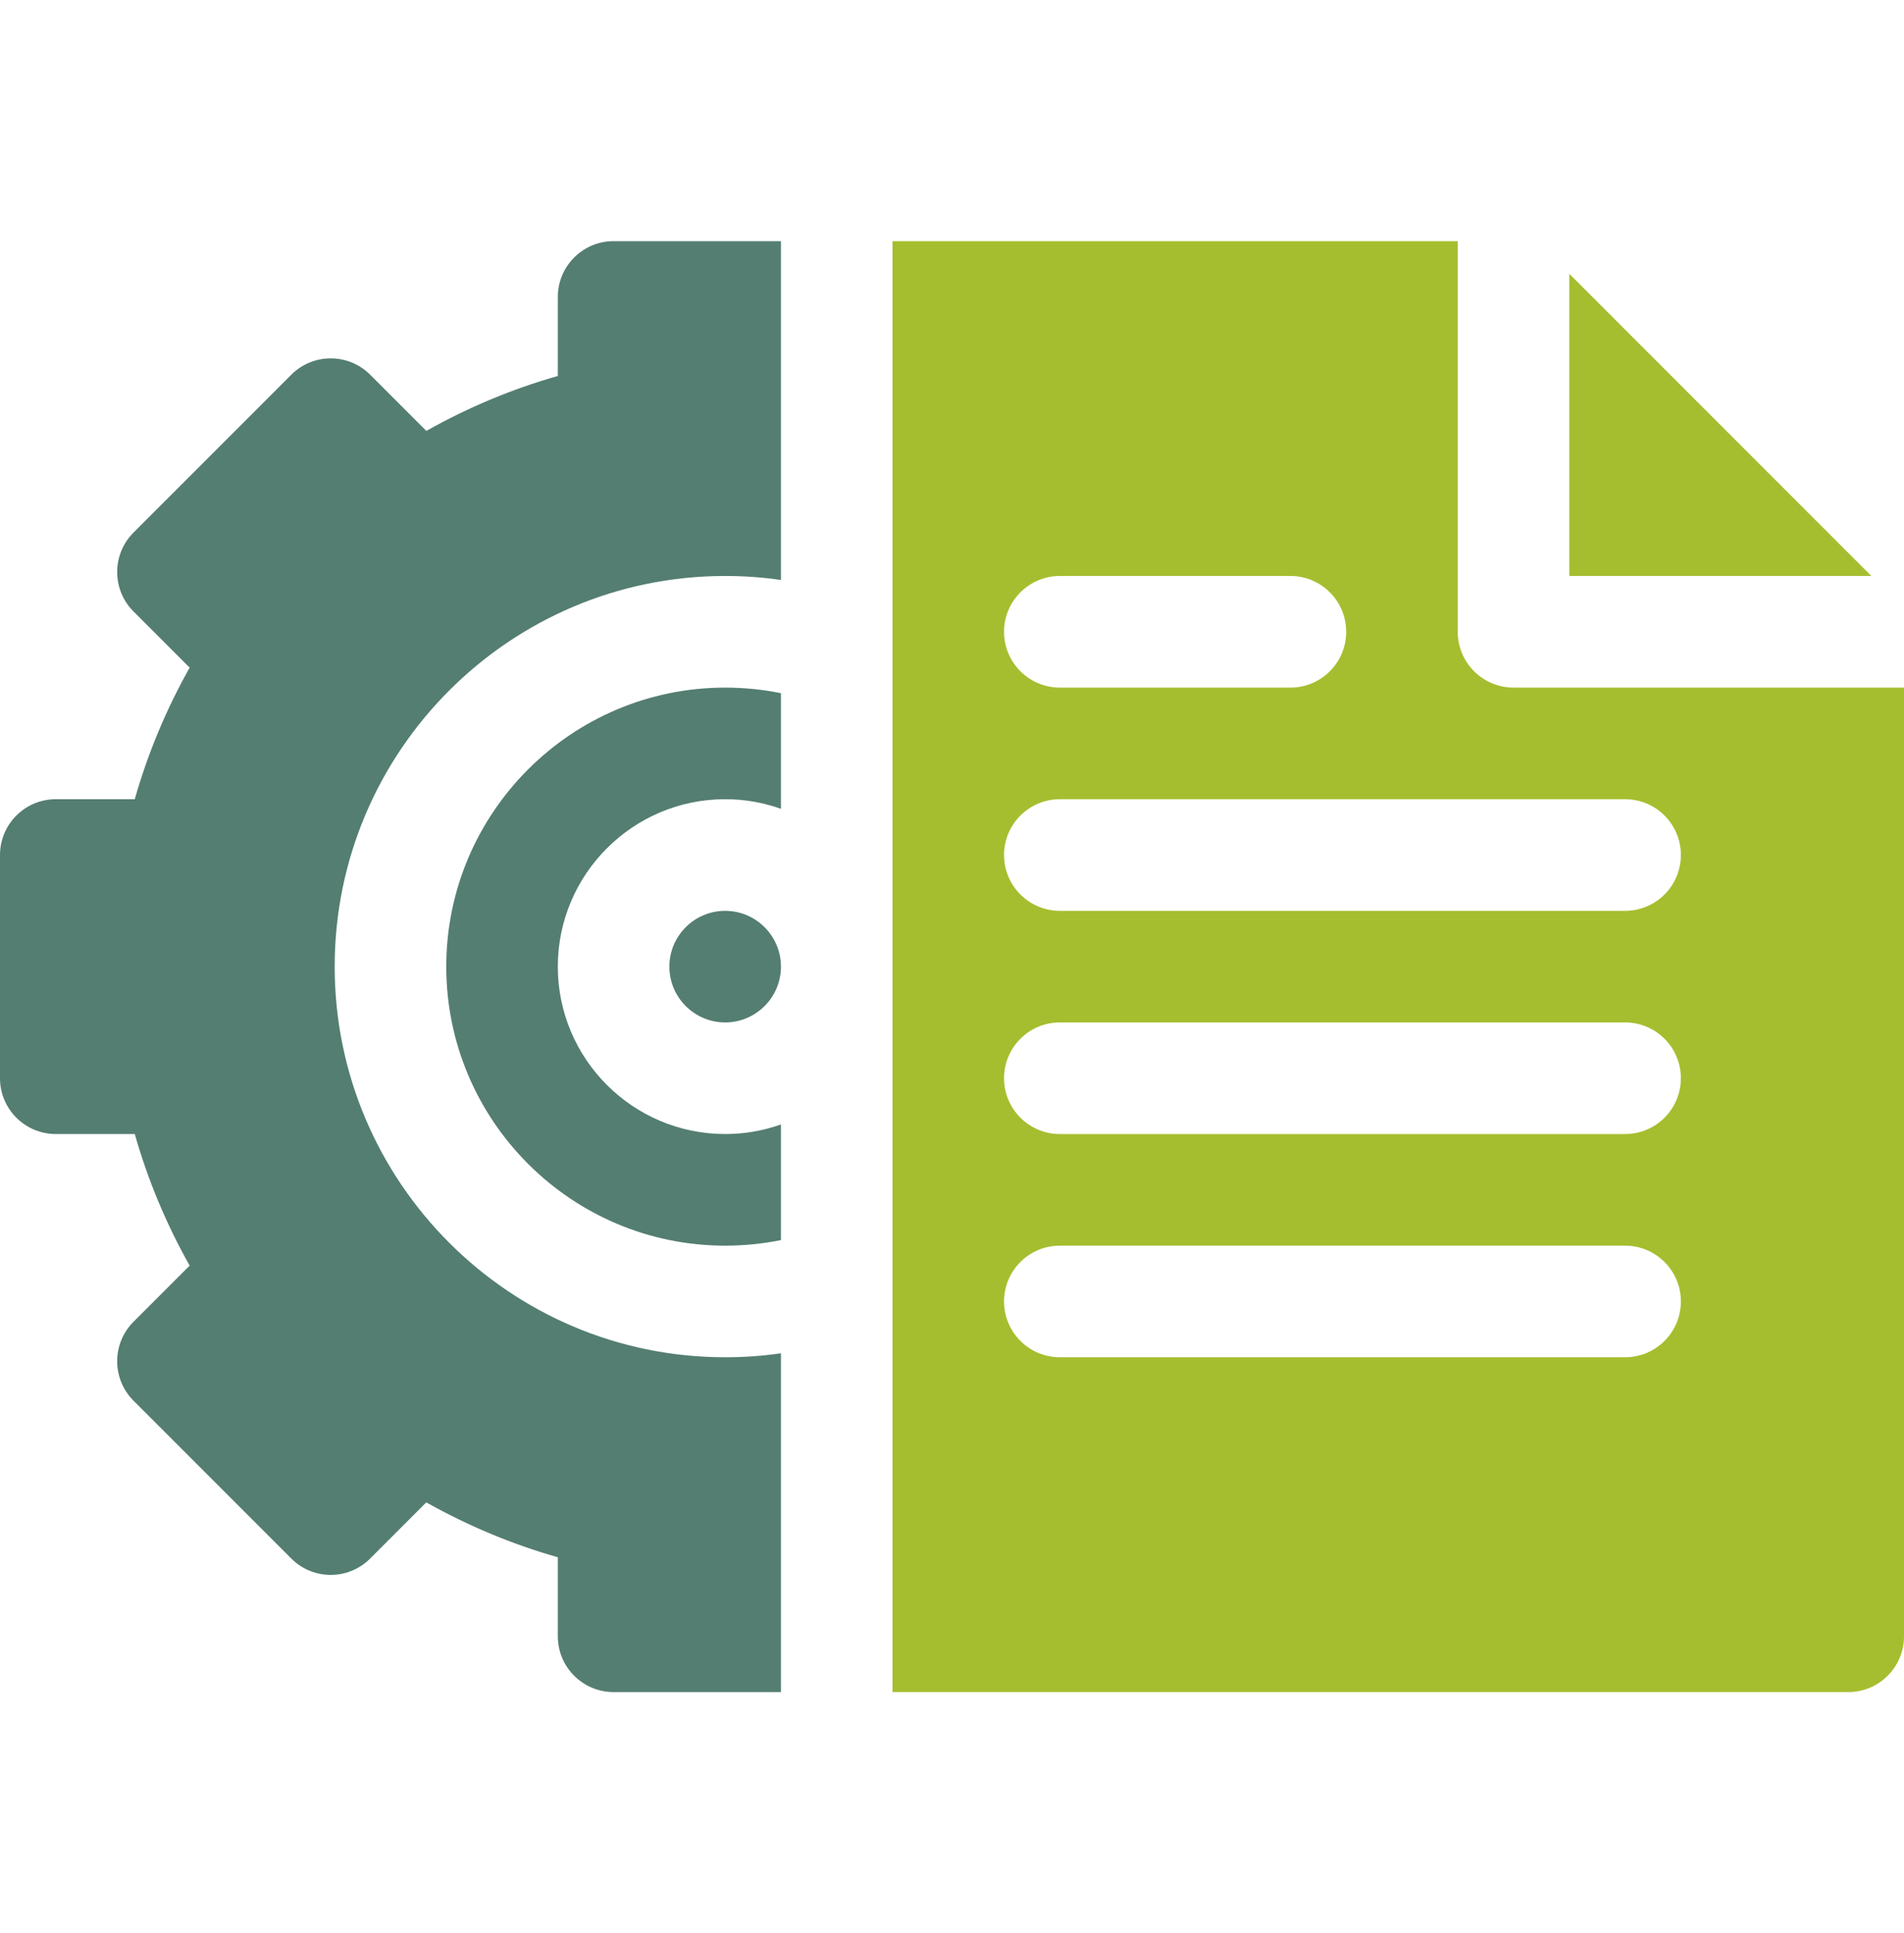 <svg width="68" height="69" viewBox="0 0 68 69" fill="none" xmlns="http://www.w3.org/2000/svg">
<g id="fi_2048555" clip-path="url(#clip0_948_2521)">
<path id="Vector" d="M25.898 32.516C26.997 32.516 27.891 33.41 27.891 34.508C27.891 35.606 26.997 36.5 25.898 36.5C24.8 36.5 23.906 35.606 23.906 34.508C23.906 33.41 24.8 32.516 25.898 32.516Z" fill="#547E71"/>
<path id="Vector_2" d="M27.891 24.746V28.874C27.268 28.652 26.597 28.531 25.898 28.531C22.603 28.531 19.922 31.213 19.922 34.508C19.922 37.803 22.603 40.484 25.898 40.484C26.597 40.484 27.268 40.364 27.891 40.142V44.27C27.238 44.402 26.572 44.469 25.898 44.469C20.407 44.469 15.938 40 15.938 34.508C15.938 29.016 20.407 24.547 25.898 24.547C26.572 24.547 27.238 24.613 27.891 24.746Z" fill="#547E71"/>
<path id="Vector_3" d="M11.953 34.508C11.953 42.198 18.209 48.453 25.898 48.453C26.569 48.453 27.235 48.407 27.891 48.311V60.406H21.914C20.814 60.406 19.922 59.514 19.922 58.414V55.593C18.292 55.13 16.721 54.474 15.224 53.633L13.22 55.638C12.442 56.417 11.181 56.417 10.403 55.638L4.768 50.003C3.989 49.224 3.992 47.962 4.768 47.186L6.773 45.181C5.931 43.685 5.277 42.114 4.813 40.484H1.992C0.892 40.484 0 39.592 0 38.492V30.523C0 29.424 0.892 28.531 1.992 28.531H4.813C5.277 26.902 5.931 25.331 6.773 23.834L4.768 21.829C3.992 21.054 3.989 19.791 4.768 19.013L10.403 13.377C11.181 12.599 12.442 12.599 13.22 13.377L15.226 15.383C16.721 14.541 18.292 13.886 19.922 13.422V10.602C19.922 9.502 20.814 8.609 21.914 8.609H27.891V20.705C27.235 20.609 26.569 20.562 25.898 20.562C18.209 20.562 11.953 26.818 11.953 34.508Z" fill="#547E71"/>
<path id="Vector_4" d="M56.047 9.775V20.562H66.834L56.047 9.775ZM37.852 20.562H46.086C47.186 20.562 48.078 21.455 48.078 22.555C48.078 23.654 47.186 24.547 46.086 24.547H37.852C36.752 24.547 35.859 23.654 35.859 22.555C35.859 21.455 36.752 20.562 37.852 20.562ZM58.039 48.453H37.852C36.752 48.453 35.859 47.561 35.859 46.461C35.859 45.361 36.752 44.469 37.852 44.469H58.039C59.139 44.469 60.031 45.361 60.031 46.461C60.031 47.561 59.139 48.453 58.039 48.453ZM58.039 40.484H37.852C36.752 40.484 35.859 39.592 35.859 38.492C35.859 37.392 36.752 36.5 37.852 36.5H58.039C59.139 36.5 60.031 37.392 60.031 38.492C60.031 39.592 59.139 40.484 58.039 40.484ZM58.039 32.516H37.852C36.752 32.516 35.859 31.623 35.859 30.523C35.859 29.424 36.752 28.531 37.852 28.531H58.039C59.139 28.531 60.031 29.424 60.031 30.523C60.031 31.623 59.139 32.516 58.039 32.516ZM54.055 24.547C52.955 24.547 52.062 23.654 52.062 22.555V8.609H31.875V60.406H66.008C67.108 60.406 68 59.514 68 58.414V24.547H54.055Z" fill="#A5BE2F"/>
</g>
<defs>
<clipPath id="clip0_948_2521">
<rect width="68" height="68" fill="white" transform="translate(0 0.508)"/>
</clipPath>
</defs>
</svg>
